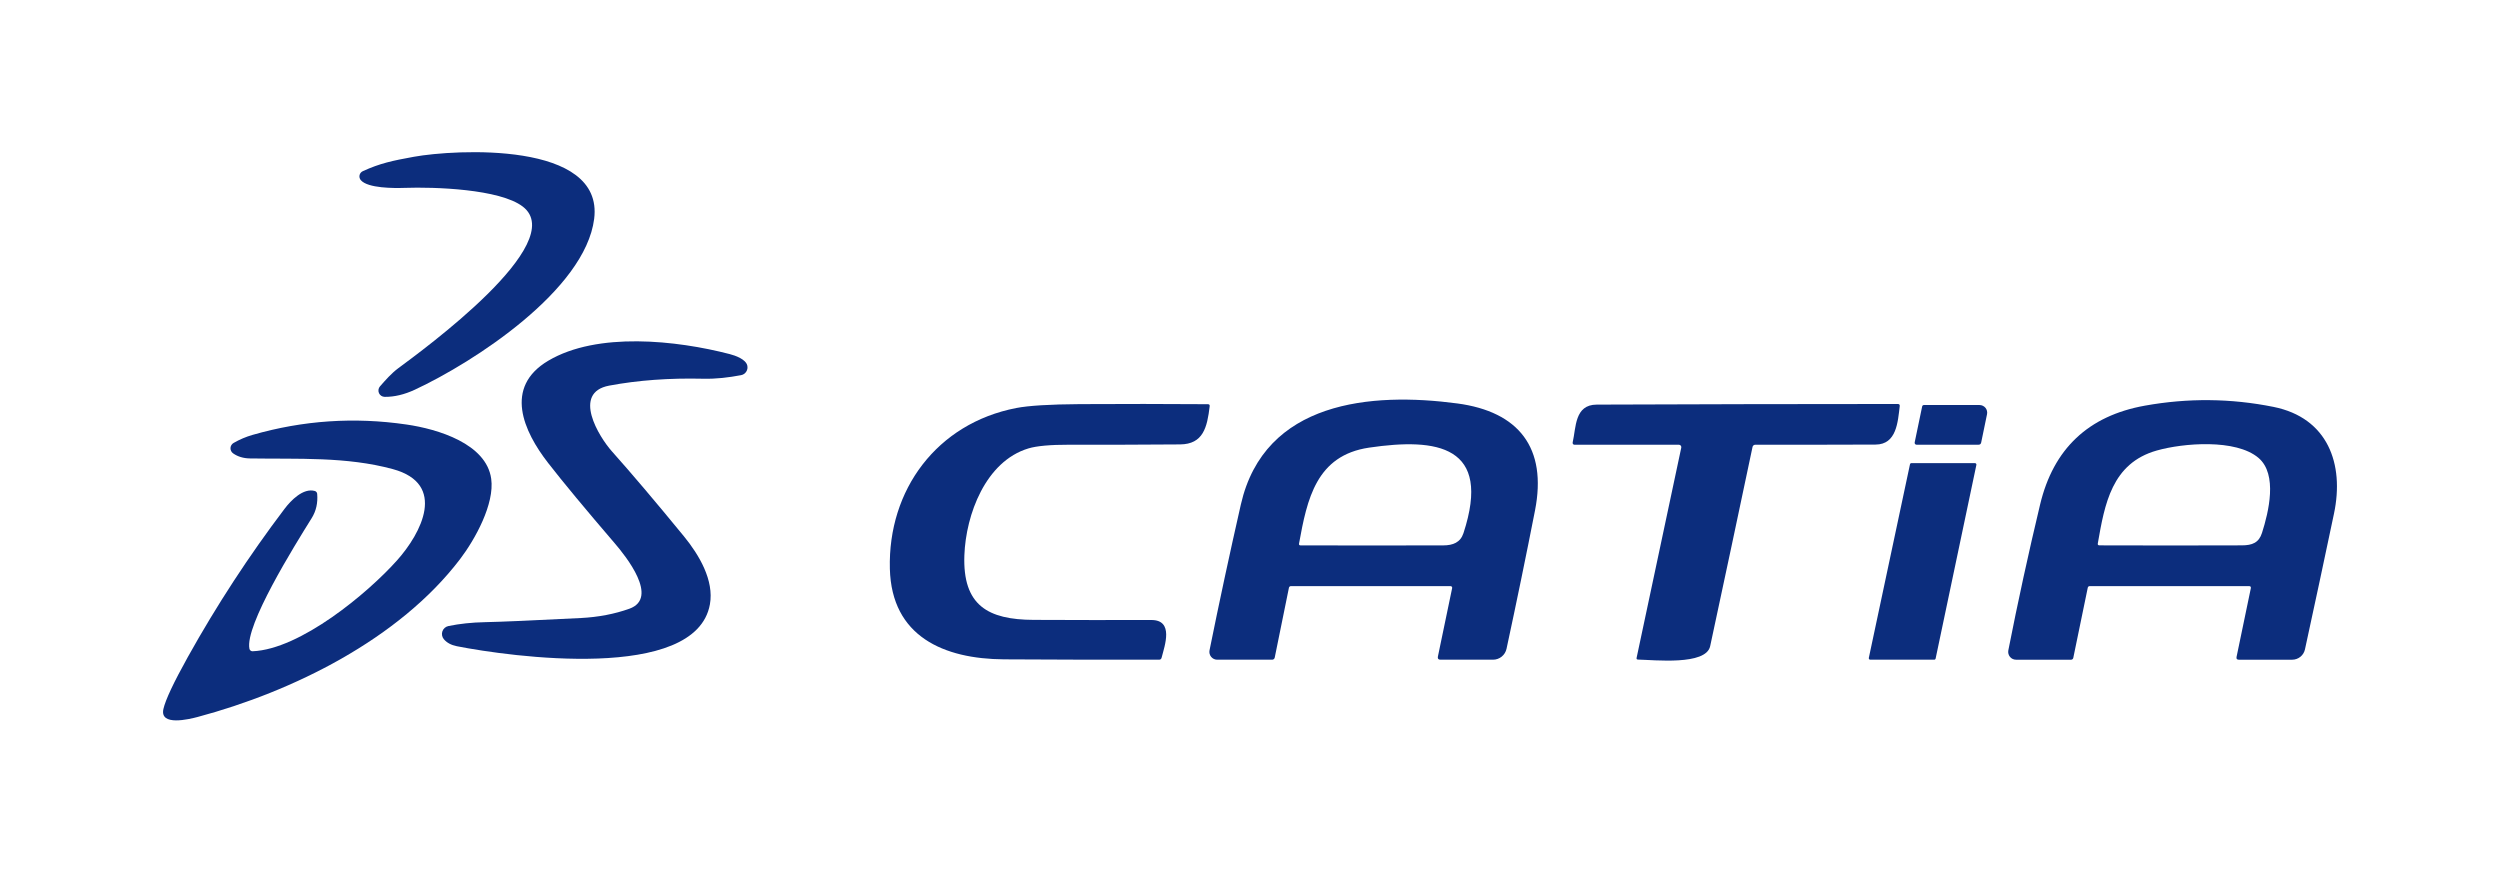 <svg width="230" height="80" viewBox="0 0 230 80" fill="none" xmlns="http://www.w3.org/2000/svg">
<path d="M54.663 20.136C53.833 26.682 43.609 33.314 38.175 35.848C37.21 36.299 36.281 36.52 35.388 36.511C35.277 36.509 35.169 36.476 35.076 36.415C34.984 36.355 34.91 36.269 34.865 36.167C34.82 36.066 34.804 35.954 34.821 35.844C34.837 35.735 34.884 35.632 34.957 35.548C35.47 34.964 36.008 34.347 36.639 33.877C38.855 32.234 52.457 22.346 48.092 19.003C45.975 17.382 39.932 17.189 37.23 17.285C36.254 17.318 33.845 17.328 33.197 16.576C33.143 16.515 33.104 16.441 33.083 16.361C33.063 16.282 33.061 16.199 33.078 16.118C33.096 16.038 33.131 15.963 33.183 15.899C33.234 15.835 33.3 15.784 33.375 15.75C34.964 15.019 36.136 14.777 38.075 14.424C41.81 13.747 55.575 12.945 54.663 20.136Z" fill="#0C2D7D"/>
<path d="M67.135 32.577C67.656 32.712 68.604 33.044 68.75 33.624C68.773 33.721 68.777 33.822 68.761 33.919C68.744 34.017 68.708 34.111 68.654 34.194C68.601 34.278 68.531 34.349 68.448 34.405C68.366 34.46 68.273 34.498 68.176 34.515C67.036 34.729 65.906 34.872 64.677 34.843C61.572 34.77 58.695 34.981 56.046 35.477C52.596 36.123 55.105 40.192 56.302 41.532C58.084 43.528 60.291 46.131 62.923 49.343C64.317 51.046 65.71 53.395 65.311 55.604C64.007 62.799 46.891 60.411 42.034 59.453C41.502 59.346 41.101 59.129 40.83 58.801C40.748 58.702 40.693 58.583 40.67 58.456C40.648 58.33 40.658 58.2 40.701 58.078C40.744 57.957 40.817 57.849 40.914 57.764C41.011 57.68 41.128 57.622 41.254 57.596C42.294 57.382 43.41 57.264 44.6 57.24C46.054 57.211 49 57.084 53.437 56.858C55.05 56.775 56.539 56.49 57.903 56.003C60.661 55.013 57.575 51.171 56.566 49.995C53.841 46.819 51.795 44.351 50.426 42.59C48.17 39.69 46.321 35.627 50.441 33.186C54.959 30.51 62.246 31.308 67.135 32.577Z" fill="#0C2D7D"/>
<path d="M114.159 46.413C116.333 36.877 126.168 36.065 134.065 37.116C139.742 37.872 142.35 41.207 141.221 46.962C140.401 51.141 139.528 55.383 138.601 59.687C138.54 59.972 138.382 60.227 138.156 60.41C137.93 60.593 137.648 60.692 137.358 60.692H132.526C132.326 60.692 132.246 60.595 132.287 60.4L133.598 54.103C133.603 54.081 133.603 54.059 133.597 54.037C133.592 54.016 133.582 53.995 133.568 53.978C133.553 53.96 133.535 53.946 133.515 53.937C133.494 53.927 133.471 53.922 133.449 53.922H118.767C118.724 53.922 118.681 53.936 118.648 53.964C118.614 53.991 118.591 54.029 118.582 54.071L117.274 60.5C117.263 60.554 117.234 60.603 117.191 60.638C117.148 60.673 117.094 60.693 117.039 60.692H111.982C111.875 60.692 111.77 60.669 111.674 60.623C111.577 60.577 111.492 60.511 111.425 60.428C111.357 60.346 111.309 60.249 111.283 60.146C111.258 60.042 111.255 59.934 111.276 59.83C112.17 55.406 113.131 50.934 114.159 46.413ZM125.958 41.182C121.094 41.898 120.256 45.907 119.512 50.002C119.49 50.118 119.538 50.176 119.654 50.176C124.033 50.186 128.409 50.186 132.782 50.176C133.68 50.173 134.357 49.906 134.639 49.05C137.279 40.983 132.219 40.263 125.958 41.182Z" fill="#0C2D7D"/>
<path d="M192.072 54.079L190.742 60.526C190.733 60.573 190.707 60.615 190.67 60.646C190.633 60.676 190.587 60.693 190.539 60.693H185.472C185.366 60.693 185.261 60.669 185.165 60.624C185.069 60.578 184.984 60.512 184.917 60.43C184.849 60.348 184.801 60.252 184.775 60.149C184.749 60.046 184.746 59.938 184.766 59.834C185.643 55.373 186.617 50.901 187.689 46.418C188.914 41.286 192.129 38.254 197.331 37.32C201.294 36.607 205.238 36.645 209.162 37.434C214.155 38.439 215.691 42.676 214.728 47.248C213.84 51.474 212.949 55.64 212.056 59.745C211.997 60.014 211.849 60.254 211.635 60.426C211.421 60.599 211.155 60.693 210.88 60.693H205.973C205.797 60.693 205.727 60.607 205.763 60.436L207.074 54.129C207.105 53.991 207.049 53.922 206.906 53.922H192.264C192.157 53.922 192.093 53.975 192.072 54.079ZM198.425 41.447C194.281 42.619 193.632 46.368 192.998 49.995C192.977 50.114 193.027 50.173 193.148 50.173C197.517 50.188 201.886 50.188 206.254 50.173C207.202 50.17 207.815 49.935 208.104 49.026C208.713 47.116 209.561 43.642 207.783 42.127C205.698 40.356 200.849 40.759 198.425 41.447Z" fill="#0C2D7D"/>
<path d="M95.087 57.029C98.696 57.046 102.304 57.049 105.913 57.04C108.026 57.032 107.15 59.406 106.868 60.507C106.837 60.63 106.759 60.692 106.633 60.692C101.872 60.699 97.12 60.689 92.375 60.66C86.831 60.624 82.023 58.561 81.867 52.322C81.685 45.066 86.189 38.955 93.498 37.537C94.631 37.318 96.574 37.199 99.328 37.18C103.26 37.157 107.191 37.159 111.123 37.187C111.251 37.187 111.307 37.25 111.29 37.376C111.062 39.304 110.702 40.872 108.561 40.886C105.161 40.912 101.759 40.922 98.355 40.915C96.623 40.912 95.378 41.025 94.62 41.253C90.672 42.44 88.862 47.34 88.723 51.078C88.552 55.714 90.904 57.008 95.087 57.029Z" fill="#0C2D7D"/>
<path d="M154.459 40.916H144.848C144.823 40.916 144.799 40.91 144.776 40.9C144.753 40.889 144.734 40.873 144.718 40.853C144.702 40.833 144.691 40.81 144.685 40.785C144.679 40.76 144.679 40.734 144.685 40.709C145.005 39.323 144.852 37.235 146.894 37.224C156.128 37.188 165.362 37.169 174.597 37.167C174.732 37.167 174.791 37.235 174.775 37.37C174.6 38.813 174.493 40.894 172.551 40.901C168.869 40.916 165.181 40.92 161.486 40.916C161.427 40.915 161.369 40.934 161.323 40.971C161.277 41.009 161.245 41.061 161.233 41.119C159.948 47.224 158.649 53.335 157.335 59.45C156.947 61.246 152.161 60.708 150.7 60.682C150.588 60.68 150.544 60.626 150.568 60.519L154.677 41.183C154.684 41.151 154.683 41.117 154.675 41.085C154.668 41.053 154.653 41.023 154.632 40.997C154.611 40.972 154.585 40.951 154.555 40.937C154.525 40.923 154.492 40.916 154.459 40.916Z" fill="#0C2D7D"/>
<path d="M176.841 37.384C176.849 37.349 176.869 37.319 176.897 37.297C176.925 37.275 176.959 37.263 176.995 37.263H182.119C182.223 37.263 182.326 37.286 182.42 37.331C182.515 37.375 182.598 37.441 182.664 37.521C182.73 37.602 182.777 37.697 182.801 37.798C182.826 37.9 182.828 38.005 182.807 38.107L182.269 40.712C182.24 40.848 182.157 40.915 182.019 40.915H176.325C176.298 40.915 176.272 40.909 176.248 40.898C176.224 40.887 176.203 40.87 176.187 40.85C176.17 40.829 176.158 40.805 176.152 40.78C176.145 40.754 176.145 40.727 176.15 40.702L176.841 37.384Z" fill="#0C2D7D"/>
<path d="M23.24 59.916C27.623 59.737 33.827 54.584 36.539 51.541C38.749 49.065 41.147 44.525 36.147 43.16C31.867 41.995 27.392 42.248 22.998 42.176C22.392 42.167 21.875 42.011 21.448 41.71C21.369 41.655 21.305 41.581 21.263 41.495C21.22 41.41 21.2 41.314 21.204 41.218C21.209 41.123 21.237 41.03 21.287 40.948C21.337 40.866 21.407 40.798 21.491 40.751C22.056 40.428 22.638 40.181 23.237 40.01C27.884 38.672 32.604 38.354 37.398 39.055C40.285 39.475 44.742 40.819 45.191 44.047C45.512 46.349 43.73 49.596 42.319 51.449C36.728 58.793 26.928 63.625 18.177 65.963C17.421 66.162 14.666 66.843 15.034 65.225C15.223 64.389 15.973 62.795 17.282 60.443C19.931 55.689 22.898 51.143 26.184 46.805C26.761 46.043 27.894 44.87 28.963 45.17C29.022 45.187 29.074 45.221 29.113 45.268C29.151 45.315 29.175 45.373 29.181 45.434C29.252 46.27 29.082 47.017 28.671 47.675C27.085 50.219 22.51 57.56 22.948 59.688C22.961 59.754 22.997 59.813 23.051 59.855C23.105 59.897 23.172 59.919 23.24 59.916Z" fill="#0C2D7D"/>
<path d="M175.851 42.607H181.695C181.715 42.608 181.735 42.612 181.753 42.621C181.771 42.63 181.787 42.642 181.8 42.658C181.812 42.674 181.821 42.692 181.826 42.712C181.831 42.731 181.831 42.752 181.827 42.771L178.078 60.585C178.071 60.615 178.055 60.642 178.031 60.662C178.007 60.681 177.977 60.692 177.946 60.692H172.063C172.042 60.692 172.023 60.688 172.004 60.679C171.986 60.67 171.97 60.657 171.958 60.642C171.945 60.626 171.936 60.608 171.931 60.588C171.927 60.568 171.927 60.548 171.931 60.528L175.719 42.714C175.725 42.684 175.742 42.657 175.766 42.638C175.79 42.618 175.82 42.608 175.851 42.607Z" fill="#0C2D7D"/>
</svg>

